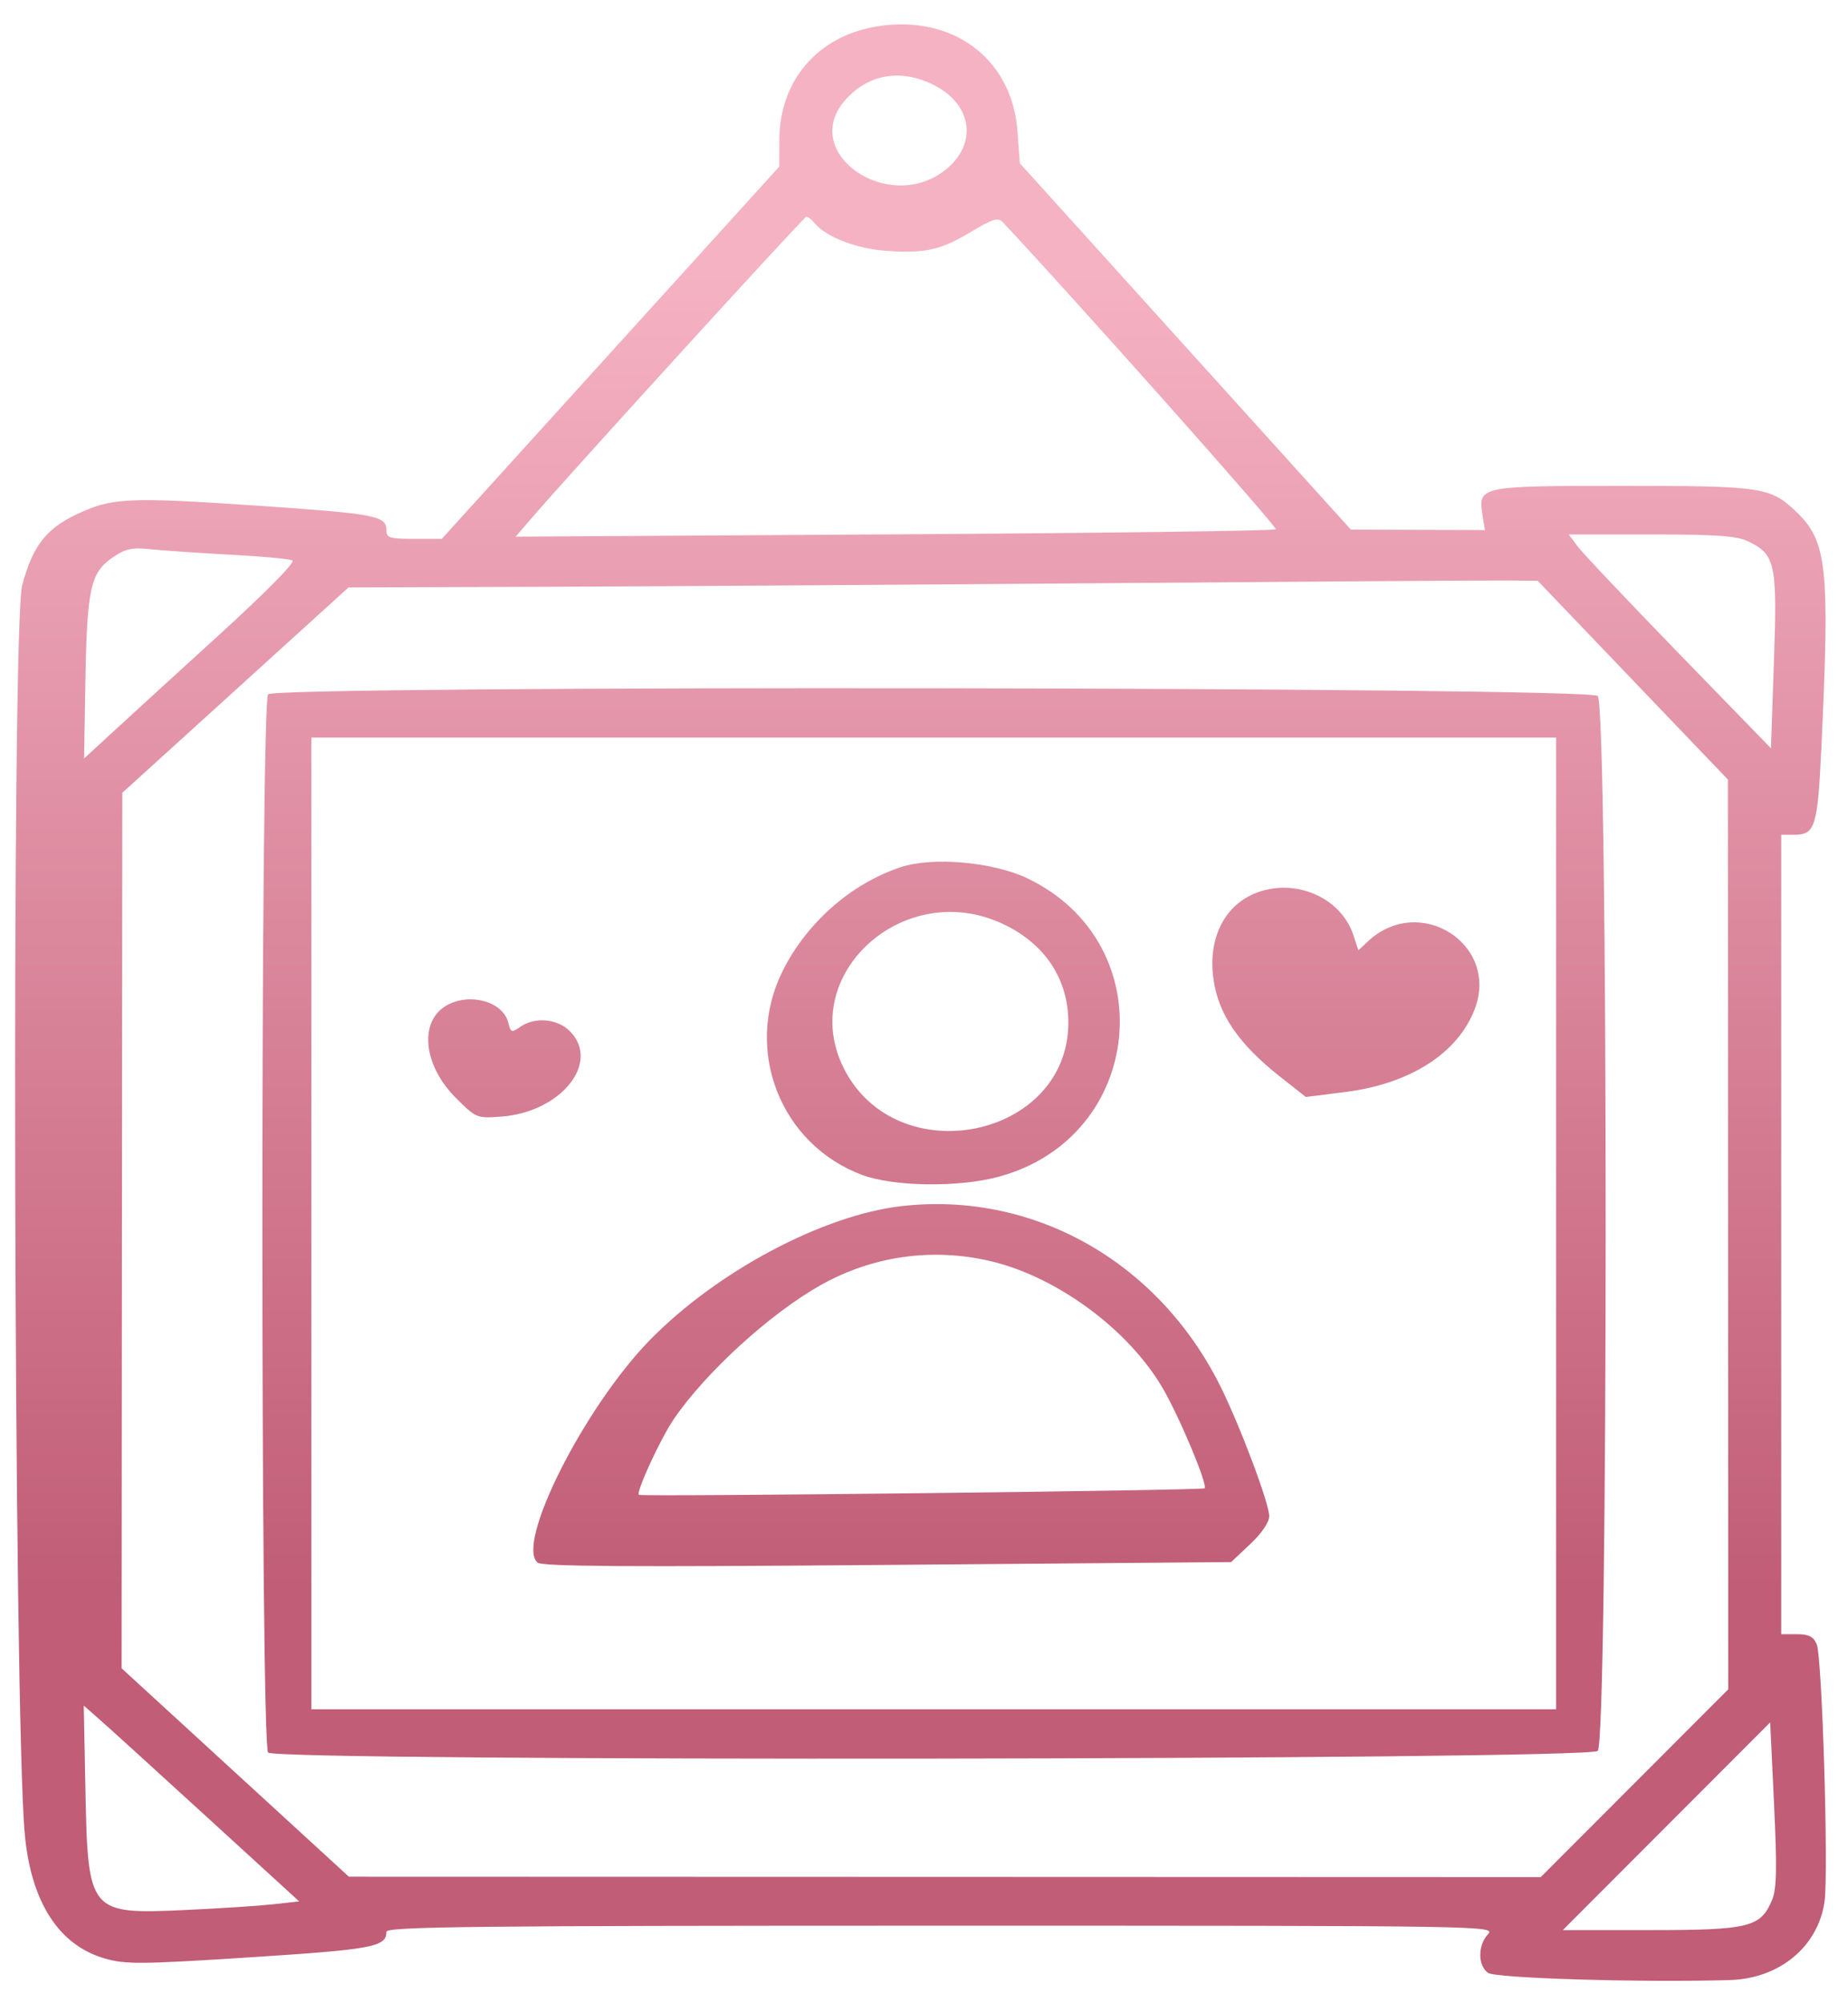 <svg xmlns="http://www.w3.org/2000/svg" width="72" height="78" viewBox="0 0 72 78" fill="none"><path fill-rule="evenodd" clip-rule="evenodd" d="M34.13 1.035C31.849 1.42 30.373 3.145 30.365 5.437L30.361 6.488L23.787 13.735L17.213 20.982H16.134C15.176 20.982 15.055 20.944 15.055 20.644C15.055 20.084 14.632 20.003 10.028 19.69C4.962 19.346 4.339 19.377 2.959 20.039C1.782 20.603 1.269 21.277 0.865 22.787C0.441 24.372 0.53 66.787 0.967 71.432C1.215 74.076 2.299 75.749 4.094 76.26C4.901 76.49 5.491 76.485 9.753 76.211C14.522 75.905 15.055 75.805 15.055 75.217C15.055 75.017 18.425 74.98 36.664 74.98C58.141 74.98 58.272 74.983 57.967 75.319C57.572 75.756 57.575 76.524 57.974 76.816C58.264 77.028 63.993 77.199 67.4 77.097C69.333 77.039 70.831 75.799 71.085 74.047C71.248 72.918 70.992 64.498 70.78 64.017C70.65 63.722 70.466 63.63 70.004 63.63H69.398V48.067V32.504H69.893C70.723 32.504 70.816 32.209 70.963 29.101C71.295 22.076 71.187 21.068 69.973 19.916C68.972 18.966 68.645 18.918 63.225 18.918C57.633 18.918 57.577 18.929 57.762 20.066L57.855 20.638L55.243 20.629L52.631 20.621L46.182 13.489L39.733 6.357L39.641 5.105C39.431 2.266 37.09 0.536 34.13 1.035ZM36.386 3.312C37.91 4.08 38.099 5.651 36.789 6.65C34.588 8.328 31.186 5.971 32.889 3.947C33.78 2.888 35.078 2.652 36.386 3.312ZM31.747 8.698C32.187 9.228 33.366 9.683 34.516 9.765C36.046 9.875 36.649 9.74 37.843 9.021C38.655 8.533 38.889 8.458 39.056 8.637C41.856 11.618 49.785 20.531 49.707 20.609C49.648 20.668 42.96 20.757 34.845 20.806L20.089 20.896L20.711 20.175C22.26 18.378 31.318 8.445 31.415 8.437C31.474 8.432 31.624 8.549 31.747 8.698ZM68.09 21.07C69.172 21.584 69.247 21.926 69.115 25.736L68.998 29.136L65.412 25.446C63.439 23.416 61.667 21.543 61.473 21.282L61.12 20.81H64.33C66.843 20.81 67.66 20.866 68.09 21.07ZM9.036 21.601C10.219 21.663 11.279 21.762 11.392 21.822C11.517 21.888 10.399 23.023 8.554 24.704C6.881 26.229 5.008 27.939 4.393 28.505L3.275 29.533L3.329 26.441C3.391 22.909 3.53 22.289 4.393 21.704C4.907 21.355 5.134 21.309 5.941 21.392C6.461 21.445 7.854 21.539 9.036 21.601ZM63.617 26.485L67.321 30.354L67.328 48.065L67.335 65.777L63.682 69.433L60.029 73.089L36.811 73.081L13.594 73.074L9.165 69.016L4.737 64.958L4.751 47.914L4.764 30.87L9.171 26.872L13.577 22.873L20.98 22.849C25.052 22.835 34.961 22.772 43.001 22.707C51.04 22.643 58.134 22.596 58.765 22.603L59.912 22.615L63.617 26.485ZM10.447 27.035C10.147 27.334 10.147 67.94 10.447 68.239C10.803 68.595 61.892 68.532 62.249 68.175C62.662 67.762 62.662 27.512 62.249 27.099C61.892 26.742 10.803 26.679 10.447 27.035ZM60.628 47.637V66.554H36.38H12.132V47.637V28.72H36.38H60.628V47.637ZM35.09 33.766C33.146 34.413 31.417 35.938 30.482 37.831C28.97 40.889 30.408 44.558 33.586 45.747C34.804 46.203 37.305 46.241 38.873 45.828C44.606 44.316 45.356 36.743 40.025 34.198C38.687 33.56 36.329 33.353 35.09 33.766ZM48.839 34.809C47.665 35.321 47.066 36.584 47.276 38.109C47.464 39.486 48.249 40.64 49.862 41.913L50.877 42.713L52.423 42.518C54.941 42.2 56.801 41.008 57.456 39.294C58.425 36.758 55.3 34.776 53.294 36.656L52.924 37.002L52.731 36.415C52.233 34.905 50.377 34.14 48.839 34.809ZM39.077 35.976C40.71 36.744 41.624 38.12 41.624 39.812C41.624 44.335 34.916 45.69 32.868 41.581C31.053 37.939 35.231 34.168 39.077 35.976ZM17.428 39.133C16.314 39.737 16.471 41.459 17.757 42.745C18.549 43.537 18.57 43.546 19.525 43.477C21.855 43.308 23.417 41.365 22.2 40.149C21.712 39.66 20.837 39.585 20.271 39.982C19.932 40.219 19.899 40.207 19.8 39.813C19.598 39.006 18.331 38.643 17.428 39.133ZM35.135 46.961C32.067 47.309 27.935 49.504 25.322 52.175C22.765 54.789 20.074 60.12 20.946 60.844C21.129 60.995 24.476 61.017 34.577 60.933L47.966 60.822L48.708 60.124C49.158 59.7 49.45 59.273 49.45 59.037C49.45 58.526 48.284 55.438 47.516 53.914C45.089 49.099 40.249 46.382 35.135 46.961ZM38.596 49.105C41.169 49.712 43.941 51.748 45.28 54.016C45.934 55.124 47.065 57.817 46.933 57.95C46.848 58.035 25.007 58.286 24.891 58.204C24.766 58.114 25.733 56.016 26.249 55.26C27.498 53.43 30.005 51.145 31.979 50.036C34 48.901 36.336 48.572 38.596 49.105ZM8.068 70.756L11.657 74.035L10.648 74.147C10.093 74.208 8.555 74.308 7.231 74.369C3.47 74.542 3.424 74.487 3.329 69.707L3.263 66.411L3.871 66.944C4.206 67.237 6.094 68.952 8.068 70.756ZM69.046 73.967C68.602 75.041 68.165 75.151 64.326 75.152L60.888 75.152L64.928 71.108L68.968 67.064L69.119 70.247C69.237 72.738 69.221 73.546 69.046 73.967Z" fill="url(#paint0_linear_58_739)"></path><defs><linearGradient id="paint0_linear_58_739" x1="35.863" y1="0.95" x2="35.863" y2="77.128" gradientUnits="userSpaceOnUse"><stop offset="0.127" stop-color="#F5B2C3"></stop><stop offset="0.802" stop-color="#C15D76"></stop></linearGradient></defs></svg>
